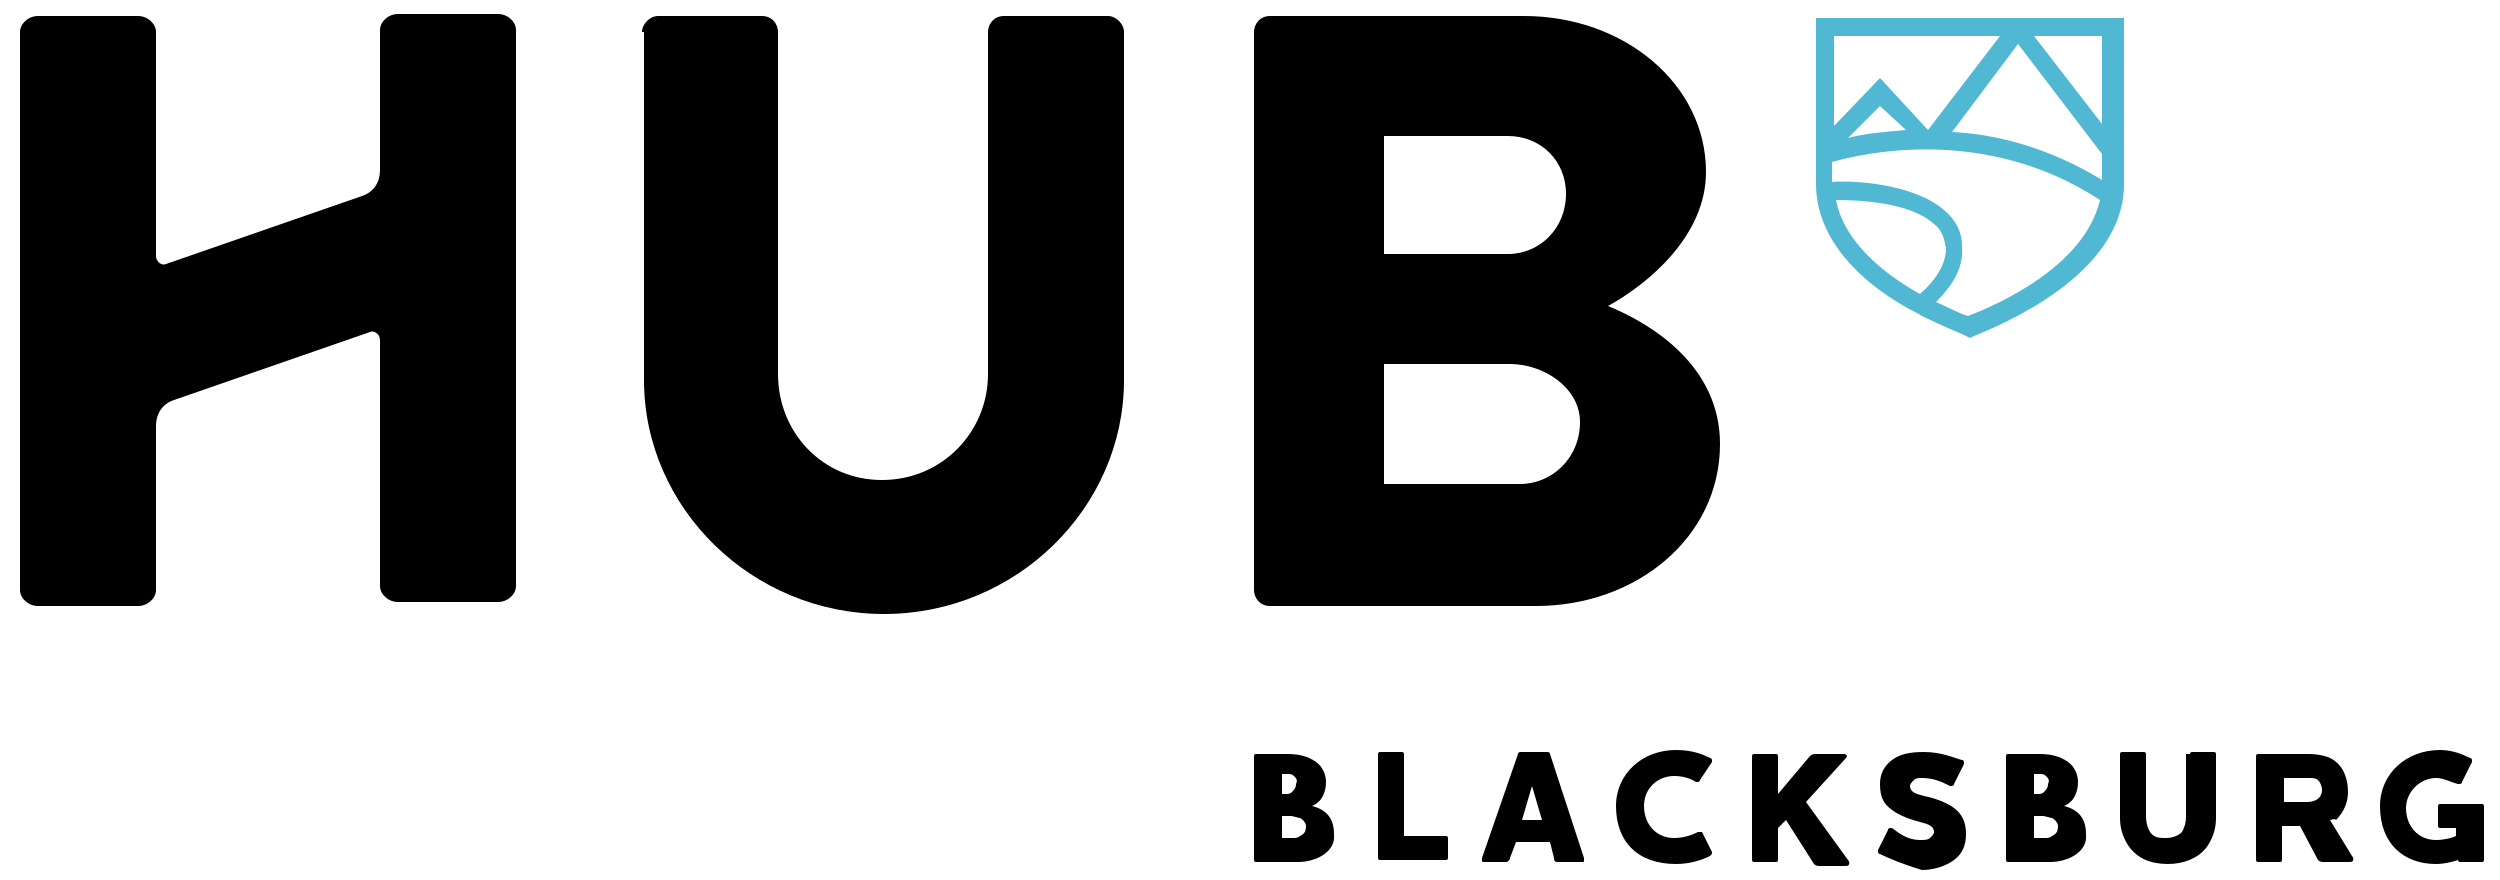 <?xml version="1.0" encoding="utf-8"?>
<!-- Generator: Adobe Illustrator 24.2.0, SVG Export Plug-In . SVG Version: 6.00 Build 0)  -->
<svg version="1.1" id="Layer_1" xmlns="http://www.w3.org/2000/svg" xmlns:xlink="http://www.w3.org/1999/xlink" x="0px" y="0px"
	 viewBox="0 0 125 44" style="enable-background:new 0 0 125 44;" xml:space="preserve">
<style type="text/css">
	.st0{fill:#50B8D3;}
</style>
<g>
	<g>
		<g>
			<path d="M32.1,1.6c0-0.4,0.4-0.8,0.8-0.8h5.2c0.5,0,0.8,0.4,0.8,0.8v17.1c0,2.9,2.2,5.3,5.2,5.3c3,0,5.3-2.4,5.3-5.3V1.6
				c0-0.4,0.3-0.8,0.8-0.8h5.2c0.4,0,0.8,0.4,0.8,0.8V19c0,6.4-5.4,11.7-12,11.7c-6.6,0-12-5.3-12-11.7V1.6z"/>
			<path d="M62.7,1.6c0-0.4,0.3-0.8,0.8-0.8h12.7c5,0,9.1,3.4,9.1,7.8c0,3.2-2.9,5.6-4.9,6.7c2.2,0.9,5.6,3,5.6,6.9
				c0,4.7-4.2,8.1-9.2,8.1H63.5c-0.5,0-0.8-0.4-0.8-0.8V1.6z M75.4,12.7c1.6,0,2.9-1.3,2.9-3S77,6.8,75.4,6.8h-6.2v5.9H75.4z
				 M76,24.2c1.6,0,3-1.3,3-3.1c0-1.7-1.8-2.9-3.5-2.9h-6.3v6H76z"/>
			<path d="M1,1.6c0-0.4,0.4-0.8,0.9-0.8h5c0.5,0,0.9,0.4,0.9,0.8v11.2c0,0.3,0.3,0.5,0.5,0.4l9.8-3.4c0.6-0.2,0.9-0.7,0.9-1.3v-7
				c0-0.4,0.4-0.8,0.9-0.8h5c0.5,0,0.9,0.4,0.9,0.8v27.8c0,0.4-0.4,0.8-0.9,0.8h-5c-0.5,0-0.9-0.4-0.9-0.8V17c0-0.3-0.3-0.5-0.5-0.4
				l-9.8,3.4c-0.6,0.2-0.9,0.7-0.9,1.3v8.2c0,0.4-0.4,0.8-0.9,0.8h-5c-0.5,0-0.9-0.4-0.9-0.8V1.6z"/>
		</g>
	</g>
	<g>
		<path d="M64.9,43.1h-2.1c-0.1,0-0.1-0.1-0.1-0.1v-5.2c0-0.1,0.1-0.1,0.1-0.1h1.6c0.5,0,1,0.1,1.4,0.4c0.3,0.2,0.5,0.6,0.5,1
			c0,0.5-0.2,1-0.7,1.2v0c0.8,0.2,1.1,0.7,1.1,1.4C66.8,42.6,65.8,43.1,64.9,43.1z M64.7,38.8c-0.1-0.1-0.2-0.1-0.3-0.1h-0.3v1h0.2
			c0.1,0,0.2,0,0.3-0.1c0.1-0.1,0.2-0.2,0.2-0.4C64.9,39,64.8,38.9,64.7,38.8z M65,40.9c-0.1,0-0.3-0.1-0.5-0.1h-0.4v1.1h0.5
			c0.2,0,0.3,0,0.4-0.1c0.2-0.1,0.3-0.2,0.3-0.5C65.3,41.2,65.2,41,65,40.9z"/>
		<path d="M70.1,37.6c0.1,0,0.1,0.1,0.1,0.1v4.1h2.1c0.1,0,0.1,0.1,0.1,0.1v1c0,0.1-0.1,0.1-0.1,0.1H69c-0.1,0-0.1-0.1-0.1-0.1v-5.2
			c0-0.1,0.1-0.1,0.1-0.1H70.1z"/>
		<path d="M75.5,42.9c0,0.1-0.1,0.2-0.2,0.2h-1.1c-0.1,0-0.1,0-0.1-0.1c0,0,0-0.1,0-0.1l1.8-5.2c0-0.1,0.1-0.1,0.2-0.1h1.2
			c0.1,0,0.2,0,0.2,0.1l1.7,5.2c0,0,0,0.1,0,0.1c0,0.1,0,0.1-0.1,0.1h-1.2c-0.1,0-0.2,0-0.2-0.2l-0.2-0.8h-1.7L75.5,42.9z
			 M76.6,39.3L76.1,41h1L76.6,39.3z"/>
		<path d="M80.8,40.3c0-1.6,1.3-2.8,3-2.8c0.8,0,1.3,0.2,1.7,0.4c0.1,0,0.1,0.1,0.1,0.2L85,39c0,0.1-0.1,0.1-0.2,0.1
			c-0.3-0.2-0.7-0.3-1.1-0.3c-0.8,0-1.5,0.6-1.5,1.5c0,0.9,0.6,1.6,1.5,1.6c0.4,0,0.8-0.1,1.2-0.3c0.1,0,0.1,0,0.2,0l0.5,1
			c0,0.1,0,0.1-0.1,0.2c-0.4,0.2-1,0.4-1.7,0.4C81.9,43.2,80.8,42.1,80.8,40.3z"/>
		<path d="M89.3,41l-0.4,0.4V43c0,0.1-0.1,0.1-0.1,0.1h-1.1c-0.1,0-0.1-0.1-0.1-0.1v-5.2c0-0.1,0.1-0.1,0.1-0.1h1.1
			c0.1,0,0.1,0.1,0.1,0.1v1.9l1.6-1.9c0.1-0.1,0.2-0.1,0.3-0.1h1.4c0.1,0,0.2,0.1,0.1,0.2l-2,2.2l2.1,2.9c0.1,0.1,0.1,0.3-0.1,0.3
			H91c-0.1,0-0.2,0-0.3-0.1L89.3,41z"/>
		<path d="M94,42.7c-0.1,0-0.1-0.1-0.1-0.2l0.5-1c0-0.1,0.1-0.1,0.2-0.1C95,41.7,95.4,42,96,42c0.2,0,0.4,0,0.5-0.1
			c0.1-0.1,0.2-0.2,0.2-0.3c0-0.3-0.3-0.4-0.7-0.5c-0.4-0.1-1-0.3-1.4-0.6c-0.4-0.3-0.6-0.6-0.6-1.3c0-0.5,0.2-0.9,0.6-1.2
			c0.4-0.3,0.9-0.4,1.6-0.4c0.9,0,1.5,0.3,1.9,0.4c0.1,0,0.1,0.1,0.1,0.2l-0.5,1c0,0.1-0.1,0.1-0.2,0.1c-0.4-0.2-0.8-0.4-1.4-0.4
			c-0.2,0-0.3,0-0.4,0.1c-0.1,0.1-0.2,0.2-0.2,0.3c0,0.3,0.3,0.4,0.7,0.5c0.5,0.1,1.1,0.3,1.5,0.6c0.4,0.3,0.6,0.7,0.6,1.3
			c0,0.6-0.2,1-0.6,1.3c-0.4,0.3-1,0.5-1.6,0.5C95.1,43.2,94.4,42.9,94,42.7z"/>
		<path d="M102.5,43.1h-2.1c-0.1,0-0.1-0.1-0.1-0.1v-5.2c0-0.1,0.1-0.1,0.1-0.1h1.6c0.5,0,1,0.1,1.4,0.4c0.3,0.2,0.5,0.6,0.5,1
			c0,0.5-0.2,1-0.7,1.2v0c0.8,0.2,1.1,0.7,1.1,1.4C104.4,42.6,103.4,43.1,102.5,43.1z M102.3,38.8c-0.1-0.1-0.2-0.1-0.3-0.1h-0.3v1
			h0.2c0.1,0,0.2,0,0.3-0.1c0.1-0.1,0.2-0.2,0.2-0.4C102.5,39,102.4,38.9,102.3,38.8z M102.6,40.9c-0.1,0-0.3-0.1-0.5-0.1h-0.4v1.1
			h0.5c0.2,0,0.3,0,0.4-0.1c0.2-0.1,0.3-0.2,0.3-0.5C102.9,41.2,102.8,41,102.6,40.9z"/>
		<path d="M109.5,37.7c0-0.1,0.1-0.1,0.1-0.1h1.1c0.1,0,0.1,0.1,0.1,0.1v3.2c0,0.6-0.2,1.1-0.5,1.5c-0.4,0.5-1.1,0.8-1.9,0.8
			c-0.9,0-1.5-0.3-1.9-0.8c-0.3-0.4-0.5-0.9-0.5-1.5v-3.2c0-0.1,0.1-0.1,0.1-0.1h1.1c0.1,0,0.1,0.1,0.1,0.1v3.1
			c0,0.4,0.1,0.6,0.2,0.8c0.2,0.3,0.5,0.3,0.8,0.3c0.3,0,0.6-0.1,0.8-0.3c0.1-0.2,0.2-0.4,0.2-0.8V37.7z"/>
		<path d="M116.5,41l1.1,1.8c0.1,0.1,0.1,0.3-0.1,0.3h-1.3c-0.1,0-0.2,0-0.3-0.1l-0.9-1.7h-0.9V43c0,0.1-0.1,0.1-0.1,0.1h-1.1
			c-0.1,0-0.1-0.1-0.1-0.1v-5.2c0-0.1,0.1-0.1,0.1-0.1h2.5c0.5,0,1.1,0.1,1.4,0.4c0.4,0.3,0.6,0.9,0.6,1.5c0,0.5-0.2,1-0.6,1.4
			C116.7,40.9,116.6,41,116.5,41z M114.2,38.8v1.3h1c0.3,0,0.4,0,0.6-0.1c0.2-0.1,0.3-0.3,0.3-0.5c0-0.2-0.1-0.4-0.2-0.5
			c-0.1-0.1-0.3-0.1-0.5-0.1H114.2z"/>
		<path d="M123.5,37.9c0.1,0,0.1,0.1,0.1,0.2l-0.5,1c0,0.1-0.1,0.1-0.2,0.1c-0.4-0.1-0.7-0.3-1.1-0.3c-0.8,0-1.5,0.7-1.5,1.5
			c0,0.9,0.6,1.6,1.5,1.6c0.4,0,0.8-0.1,1-0.2v-0.4H122c-0.1,0-0.1-0.1-0.1-0.1v-1c0-0.1,0.1-0.1,0.1-0.1h2.1c0.1,0,0.1,0.1,0.1,0.1
			V43c0,0.1-0.1,0.1-0.1,0.1H123c-0.1,0-0.1-0.1-0.1-0.1c-0.3,0.1-0.7,0.2-1.1,0.2c-1.6,0-2.8-1-2.8-2.9c0-1.6,1.3-2.8,3-2.8
			C122.6,37.5,123.1,37.7,123.5,37.9z"/>
	</g>
	<path class="st0" d="M101,0.9h-0.3h-9.9v8.3c0,2.8,2.3,4.9,4.4,6.1c0.3,0.2,0.6,0.3,0.9,0.5c1,0.5,1.8,0.8,2.2,1l0.2,0.1l0.2-0.1
		c1.2-0.5,7.5-3,7.5-7.6V7.7V7.4V0.9H101z M105.1,9c-2.6-1.6-5.3-2.3-7.5-2.4l3.3-4.4l4.2,5.5V9z M91.7,1.8h8.3l-3.6,4.7L94,3.9
		l-2.3,2.4V1.8z M95.3,6.5c-1.2,0.1-2.2,0.2-2.9,0.4L94,5.3L95.3,6.5z M91.8,10c1.1,0,3.7,0.1,4.9,1.2c0.4,0.3,0.5,0.7,0.6,1.2
		c0,0.8-0.5,1.6-1.3,2.3C94.2,13.7,92.2,12.1,91.8,10z M98.4,15.8c-0.4-0.1-0.9-0.4-1.6-0.7c0.8-0.8,1.4-1.7,1.3-2.8
		c0-0.7-0.3-1.3-0.9-1.8c-1.5-1.3-4.5-1.5-5.6-1.4v-1C93,7.7,99.2,6.2,105,10C104.2,13.4,99.7,15.3,98.4,15.8z M101.7,1.8h3.4v4.4
		L101.7,1.8z"/>
</g>
</svg>
